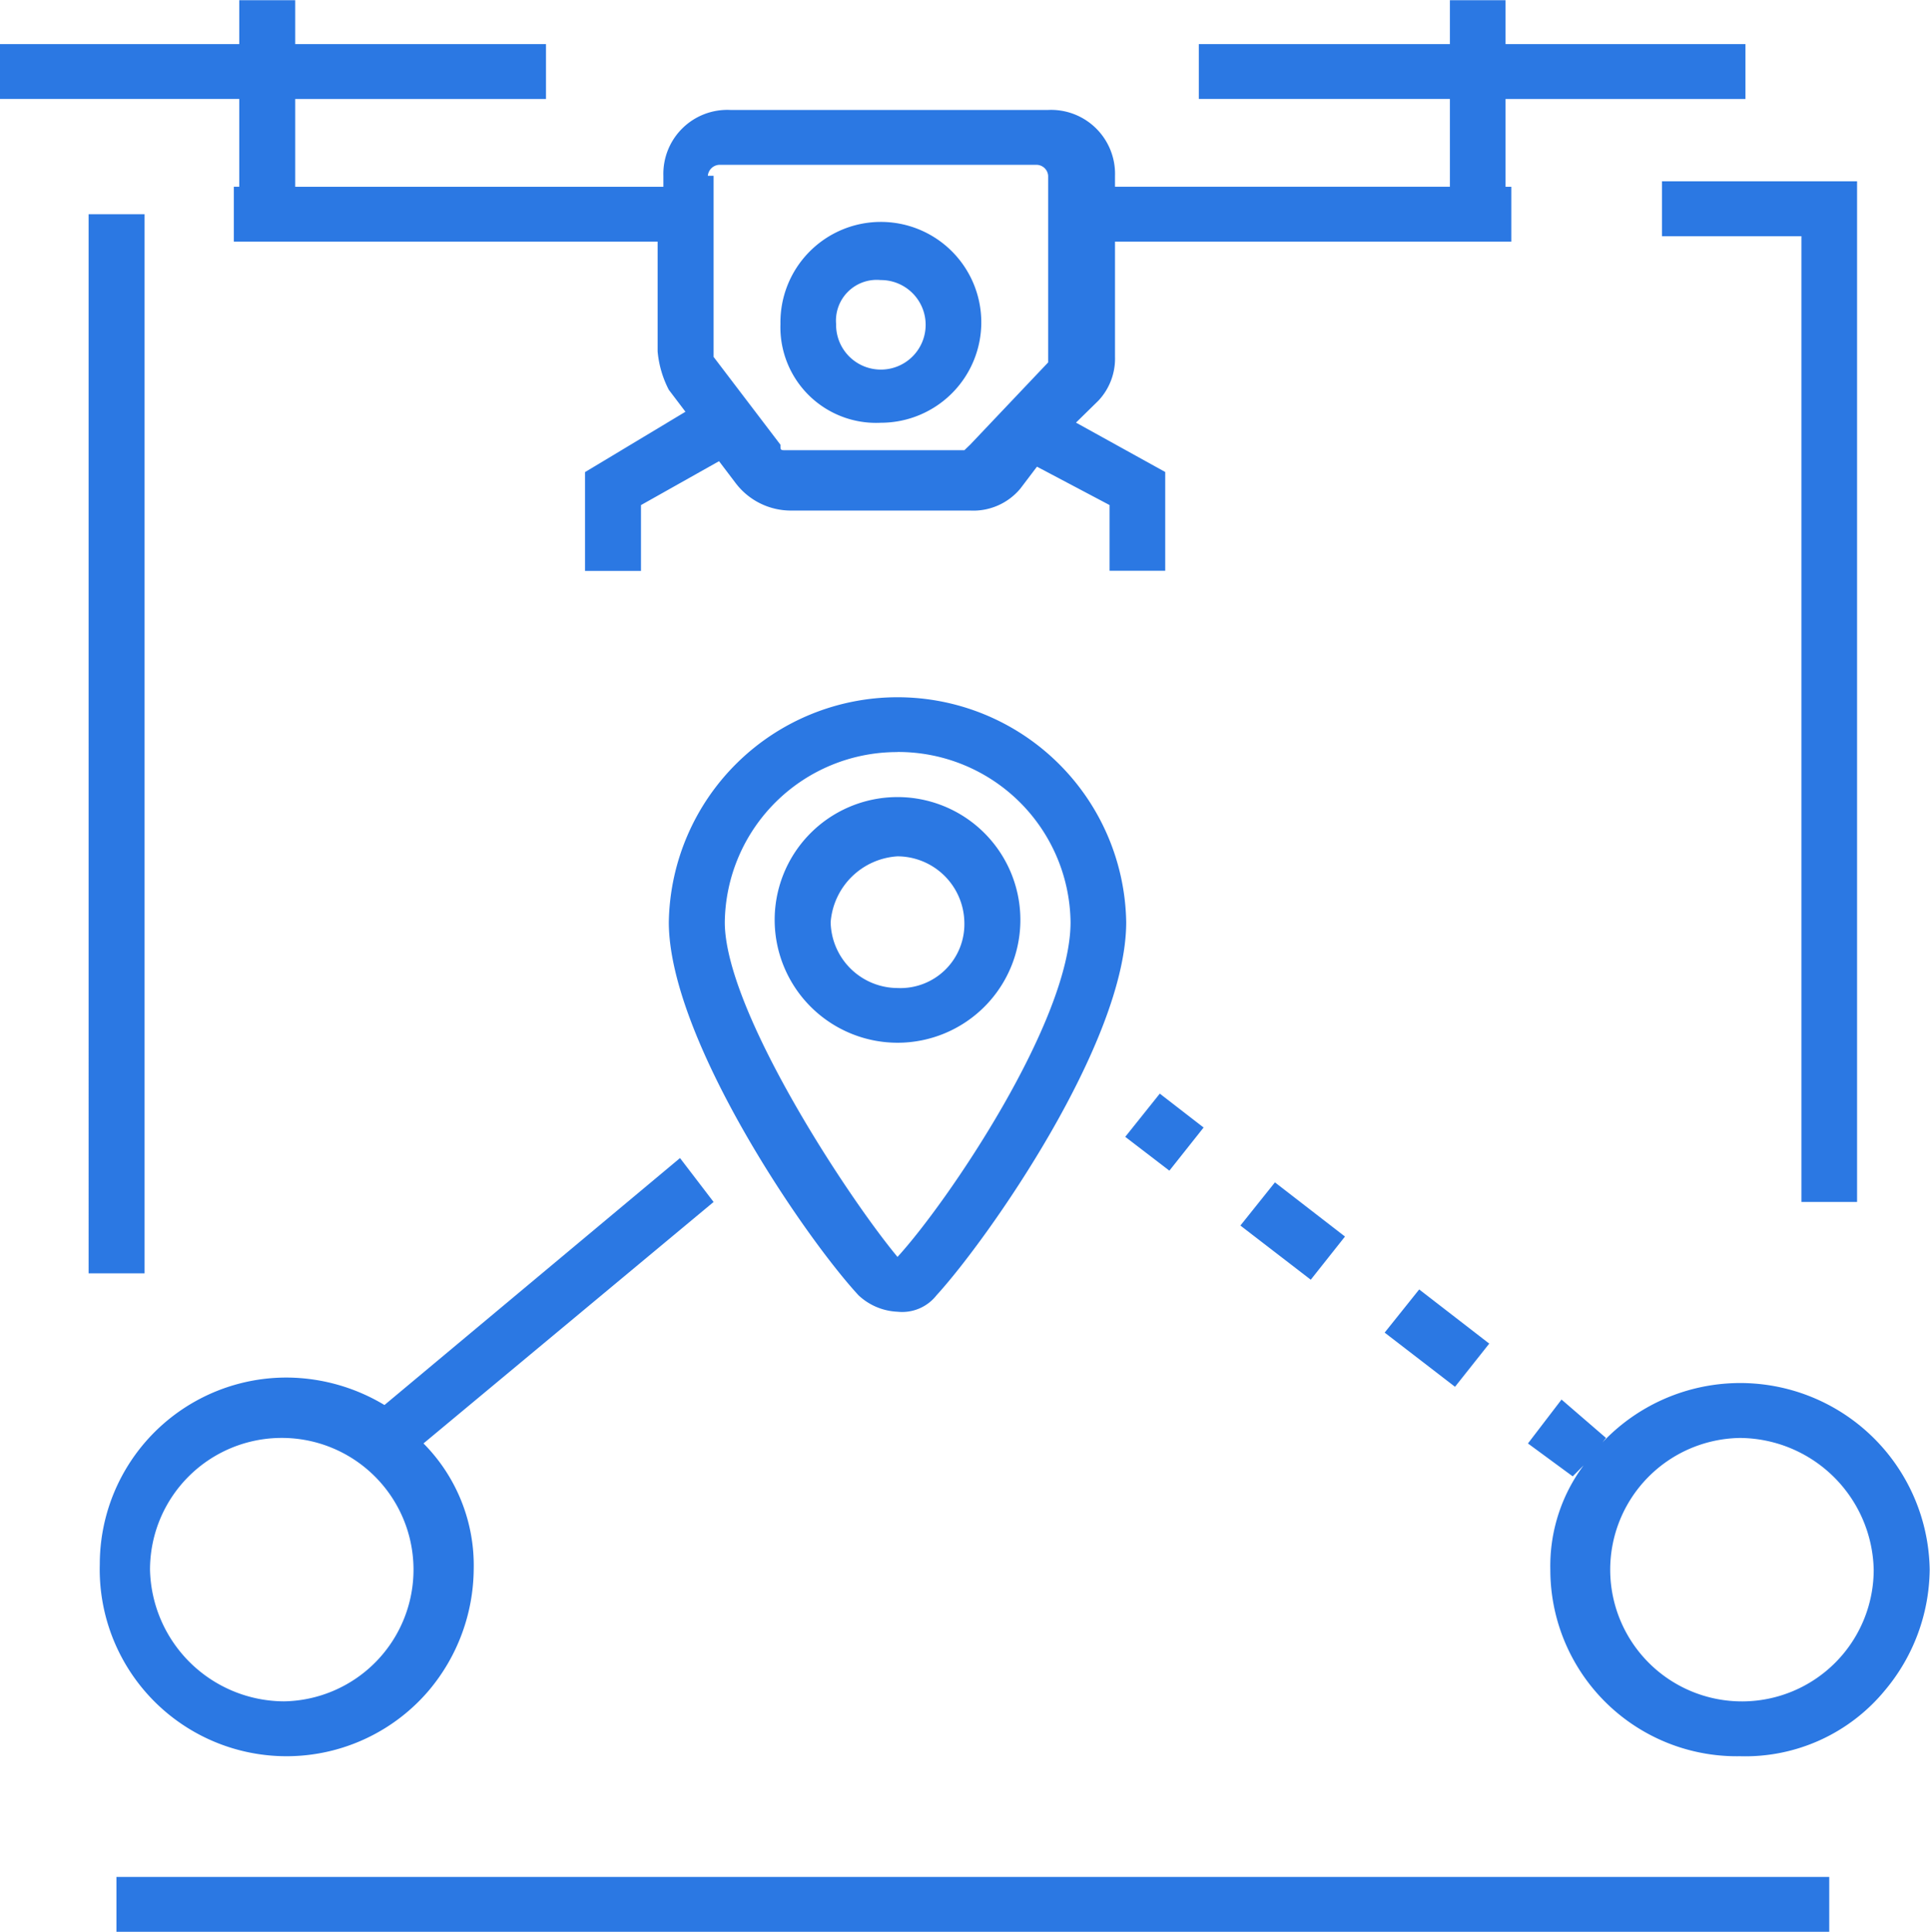 <svg xmlns="http://www.w3.org/2000/svg" width="60.34" height="60.406" viewBox="0 0 60.34 60.406">
  <defs>
    <style>
      .cls-1 {
        fill: #2b78e3;
        fill-rule: evenodd;
      }
    </style>
  </defs>
  <path id="自动飞行算法--智能飞行" class="cls-1" d="M1406.87,88.451a5.65,5.65,0,0,1-4.53,2.059,5.83,5.83,0,0,1-5.93-5.834,5.265,5.265,0,0,1,1.04-3.26l-0.34.343-1.4-1.029,1.05-1.373,1.39,1.2-0.11.14a5.924,5.924,0,0,1,10.23,3.978A5.954,5.954,0,0,1,1406.87,88.451Zm-4.53-7.893a4.119,4.119,0,1,0,4.18,4.118A4.212,4.212,0,0,0,1402.34,80.558Zm1.92-37.579h-4.36V41.263h6.1V73.179h-1.74v-30.2Zm-9.25-1.544h0.18V43.15H1382.8v3.6a1.923,1.923,0,0,1-.52,1.373l-0.7.686,2.79,1.544v3.089h-1.74V51.387l-2.27-1.2-0.52.686a1.913,1.913,0,0,1-1.57.686h-5.58a2.168,2.168,0,0,1-1.75-.858l-0.52-.686-2.44,1.373v2.059h-1.75V50.357l3.14-1.888-0.52-.686a3.225,3.225,0,0,1-.35-1.2V43.15h-13.25V41.434h0.17V38.689h-7.5V36.973h7.5V35.6h1.75v1.373h7.84v1.716h-7.84v2.746h11.51V41.091a2,2,0,0,1,2.09-2.059h9.94a2,2,0,0,1,2.09,2.059v0.343h10.47V38.689h-7.85V36.973h7.85V35.6h1.74v1.373h7.5v1.716h-7.5v2.746Zm-14.3,5.319V41.091a0.369,0.369,0,0,0-.35-0.343h-9.94a0.377,0.377,0,0,0-.35.343h0.18v5.663l2.09,2.746c0,0.172,0,.172.17,0.172h5.58l0.18-.172,2.44-2.574V46.754Zm-5.23,2.059a2.991,2.991,0,0,1-3.14-3.089A3.14,3.14,0,1,1,1375.48,48.813Zm0-4.461a1.274,1.274,0,0,0-1.4,1.373A1.4,1.4,0,1,0,1375.48,44.351ZM1352.46,75.41h-1.75V42.292h1.75V75.41Zm4.53,3.26a5.982,5.982,0,0,1,2.97.858l9.24-7.722,1.05,1.373-9.07,7.55a5.415,5.415,0,0,1,1.57,3.947,5.954,5.954,0,0,1-1.4,3.775,5.841,5.841,0,0,1-10.29-3.947A5.836,5.836,0,0,1,1356.99,78.67Zm-0.17,10.124a4.119,4.119,0,1,0-4.19-4.118A4.21,4.21,0,0,0,1356.82,88.794ZM1376,76.611a1.9,1.9,0,0,1-1.22-.515c-1.74-1.888-5.93-8.065-5.93-11.668a7.151,7.151,0,0,1,14.3,0c0,3.775-4.36,9.953-5.93,11.668A1.364,1.364,0,0,1,1376,76.611Zm0-17.5a5.388,5.388,0,0,0-5.4,5.319c0,2.746,3.83,8.58,5.4,10.467,1.57-1.716,5.41-7.379,5.41-10.467A5.39,5.39,0,0,0,1376,59.108Zm-3.84,5.319A3.841,3.841,0,1,1,1376,68.2,3.845,3.845,0,0,1,1372.16,64.428Zm5.93,0a2.1,2.1,0,0,0-2.09-2.059,2.235,2.235,0,0,0-2.09,2.059,2.1,2.1,0,0,0,2.09,2.059A2,2,0,0,0,1378.09,64.428Zm7.48,6.421L1384.5,72.2l-1.38-1.058,1.08-1.351Zm2.23,1.715,2.19,1.694-1.07,1.35-2.2-1.694Zm4.51,3.348,2.19,1.694-1.07,1.35-2.2-1.694ZM1405.13,96h-53.55V94.285h53.55V96Z" transform="translate(-1347.94 -35.594)"/>
</svg>
